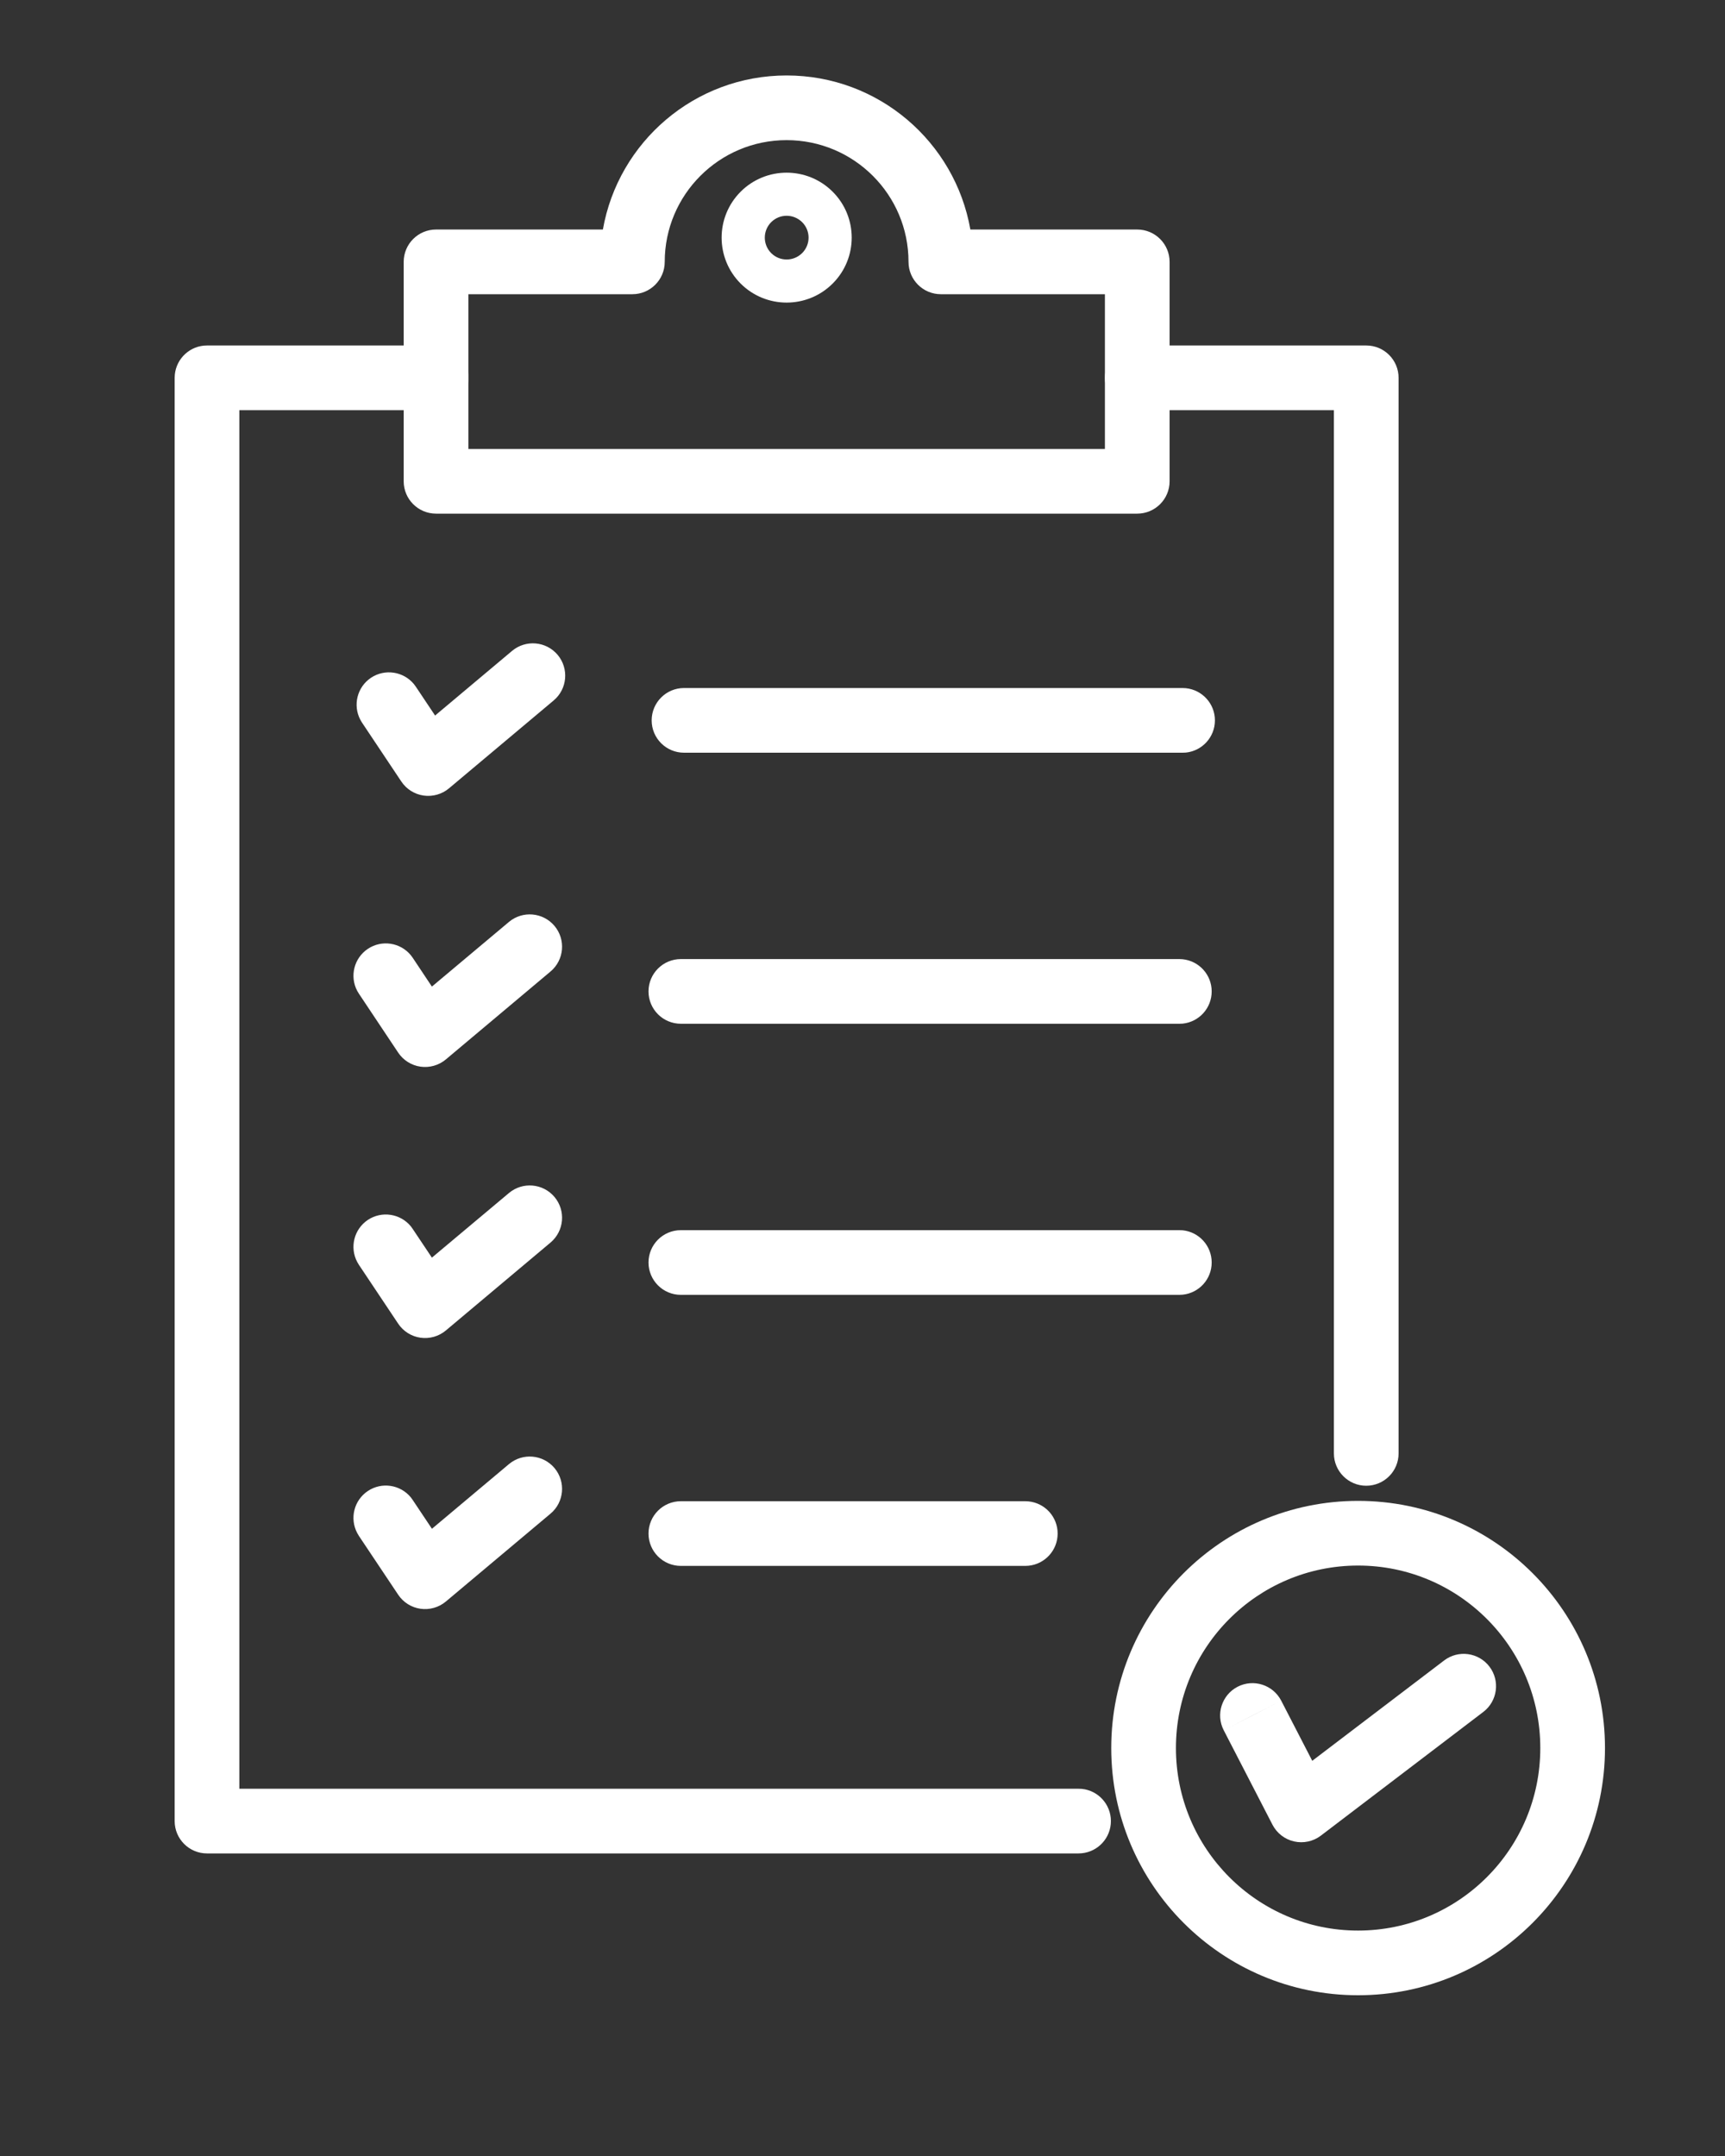 <svg width="40" height="50" viewBox="0 0 40 50" fill="none" xmlns="http://www.w3.org/2000/svg">
<rect x="0" y="0" width="40" height="50" fill="#333333" stroke="none"/>
<path d="M18.24 1.75C20.373 1.75 22.145 3.293 22.501 5.323H26.371C26.785 5.323 27.121 5.659 27.121 6.073V11.162C27.121 11.576 26.785 11.912 26.371 11.912H10.111C9.697 11.912 9.361 11.576 9.361 11.162V6.073C9.361 5.659 9.697 5.323 10.111 5.323H13.98C14.336 3.293 16.108 1.75 18.24 1.75ZM18.24 3.25C16.679 3.25 15.414 4.515 15.414 6.073C15.414 6.487 15.078 6.823 14.664 6.823H10.861V10.412H25.621V6.823H21.817C21.403 6.823 21.067 6.487 21.067 6.073C21.067 4.515 19.802 3.25 18.24 3.25Z" fill="white"/>
<path d="M18.601 5.153C18.402 4.955 18.081 4.954 17.883 5.152C17.685 5.35 17.685 5.672 17.883 5.87C18.081 6.068 18.402 6.067 18.601 5.869C18.799 5.671 18.799 5.351 18.601 5.153ZM19.308 4.446C19.897 5.034 19.897 5.988 19.308 6.576C18.719 7.164 17.764 7.165 17.175 6.577C16.586 5.988 16.586 5.034 17.175 4.445C17.764 3.857 18.719 3.858 19.308 4.446Z" fill="white"/>
<path d="M10.112 8.012L10.188 8.016C10.566 8.054 10.862 8.374 10.862 8.762C10.862 9.151 10.566 9.47 10.188 9.508L10.112 9.512H5.55V41.483H25.01L25.086 41.486C25.465 41.524 25.76 41.844 25.76 42.233C25.76 42.621 25.465 42.941 25.086 42.979L25.01 42.983H4.8C4.386 42.983 4.05 42.647 4.05 42.233V8.762L4.054 8.685C4.093 8.307 4.412 8.012 4.8 8.012H10.112Z" fill="white"/>
<path d="M30.931 33.706V9.512H26.371C25.957 9.512 25.621 9.176 25.621 8.762C25.621 8.348 25.957 8.012 26.371 8.012H31.681C32.096 8.012 32.431 8.348 32.431 8.762V33.706C32.431 34.12 32.096 34.455 31.681 34.456C31.267 34.456 30.931 34.12 30.931 33.706Z" fill="white"/>
<path d="M11.874 15.095C12.191 14.829 12.664 14.87 12.931 15.187C13.197 15.504 13.156 15.977 12.839 16.244L10.412 18.282C10.249 18.419 10.034 18.48 9.823 18.45C9.612 18.42 9.424 18.301 9.306 18.124L8.395 16.759L8.356 16.693C8.178 16.357 8.28 15.934 8.603 15.718C8.926 15.503 9.356 15.572 9.598 15.865L9.643 15.926L10.089 16.594L11.874 15.095Z" fill="white"/>
<path d="M27.422 15.956L27.499 15.96C27.877 15.999 28.172 16.318 28.172 16.706C28.172 17.095 27.877 17.414 27.499 17.453L27.422 17.456H15.861C15.447 17.456 15.111 17.121 15.111 16.706C15.111 16.292 15.447 15.956 15.861 15.956H27.422Z" fill="white"/>
<path d="M11.801 21.381C12.118 21.115 12.591 21.156 12.858 21.473C13.124 21.79 13.083 22.263 12.766 22.53L10.339 24.569C10.176 24.706 9.961 24.767 9.75 24.737C9.539 24.707 9.351 24.588 9.233 24.411L8.322 23.044L8.283 22.979C8.105 22.643 8.207 22.22 8.531 22.004C8.854 21.789 9.283 21.858 9.525 22.151L9.571 22.213L10.015 22.88L11.801 21.381Z" fill="white"/>
<path d="M27.347 22.242L27.425 22.246C27.803 22.285 28.097 22.604 28.097 22.992C28.097 23.381 27.803 23.7 27.425 23.739L27.347 23.742H15.788C15.374 23.742 15.038 23.407 15.038 22.992C15.038 22.578 15.374 22.242 15.788 22.242H27.347Z" fill="white"/>
<path d="M11.801 27.668C12.118 27.401 12.591 27.442 12.858 27.759C13.124 28.076 13.083 28.549 12.766 28.816L10.339 30.855C10.176 30.992 9.961 31.053 9.75 31.023C9.539 30.993 9.351 30.874 9.233 30.697L8.322 29.332L8.283 29.266C8.105 28.93 8.207 28.507 8.53 28.291C8.853 28.076 9.283 28.145 9.525 28.438L9.57 28.5L10.015 29.166L11.801 27.668Z" fill="white"/>
<path d="M27.347 28.529L27.425 28.532C27.803 28.571 28.097 28.89 28.097 29.279C28.097 29.667 27.803 29.986 27.425 30.025L27.347 30.029H15.788C15.374 30.029 15.038 29.693 15.038 29.279C15.038 28.864 15.374 28.529 15.788 28.529H27.347Z" fill="white"/>
<path d="M11.801 33.955C12.118 33.688 12.591 33.729 12.858 34.046C13.124 34.364 13.083 34.837 12.766 35.103L10.339 37.141C10.176 37.278 9.961 37.339 9.75 37.309C9.539 37.279 9.351 37.16 9.233 36.983L8.322 35.619L8.283 35.552C8.105 35.216 8.207 34.793 8.53 34.578C8.853 34.362 9.283 34.431 9.525 34.724L9.57 34.786L10.016 35.454L11.801 33.955Z" fill="white"/>
<path d="M23.775 34.815L23.851 34.819C24.23 34.857 24.525 35.176 24.525 35.565C24.525 35.953 24.23 36.273 23.851 36.311L23.775 36.315H15.788C15.374 36.315 15.038 35.979 15.038 35.565C15.038 35.15 15.374 34.815 15.788 34.815H23.775Z" fill="white"/>
<path d="M35.717 40.539C35.717 38.2 33.824 36.307 31.492 36.307C29.16 36.307 27.268 38.2 27.268 40.539C27.268 42.878 29.16 44.772 31.492 44.772C33.824 44.771 35.717 42.878 35.717 40.539ZM37.217 40.539C37.217 43.704 34.655 46.271 31.492 46.272C28.33 46.272 25.768 43.704 25.768 40.539C25.768 37.374 28.33 34.807 31.492 34.807C34.655 34.807 37.217 37.374 37.217 40.539Z" fill="white"/>
<path d="M33.487 38.508C33.816 38.257 34.287 38.321 34.538 38.651C34.788 38.98 34.725 39.451 34.395 39.702L30.628 42.571C30.451 42.705 30.224 42.754 30.008 42.705C29.792 42.657 29.609 42.514 29.507 42.318L28.377 40.128L29.043 39.785L29.709 39.44L30.429 40.835L33.487 38.508ZM28.699 39.117C29.067 38.928 29.518 39.072 29.709 39.44L28.377 40.128C28.186 39.76 28.331 39.307 28.699 39.117Z" fill="white"/>
</svg>
